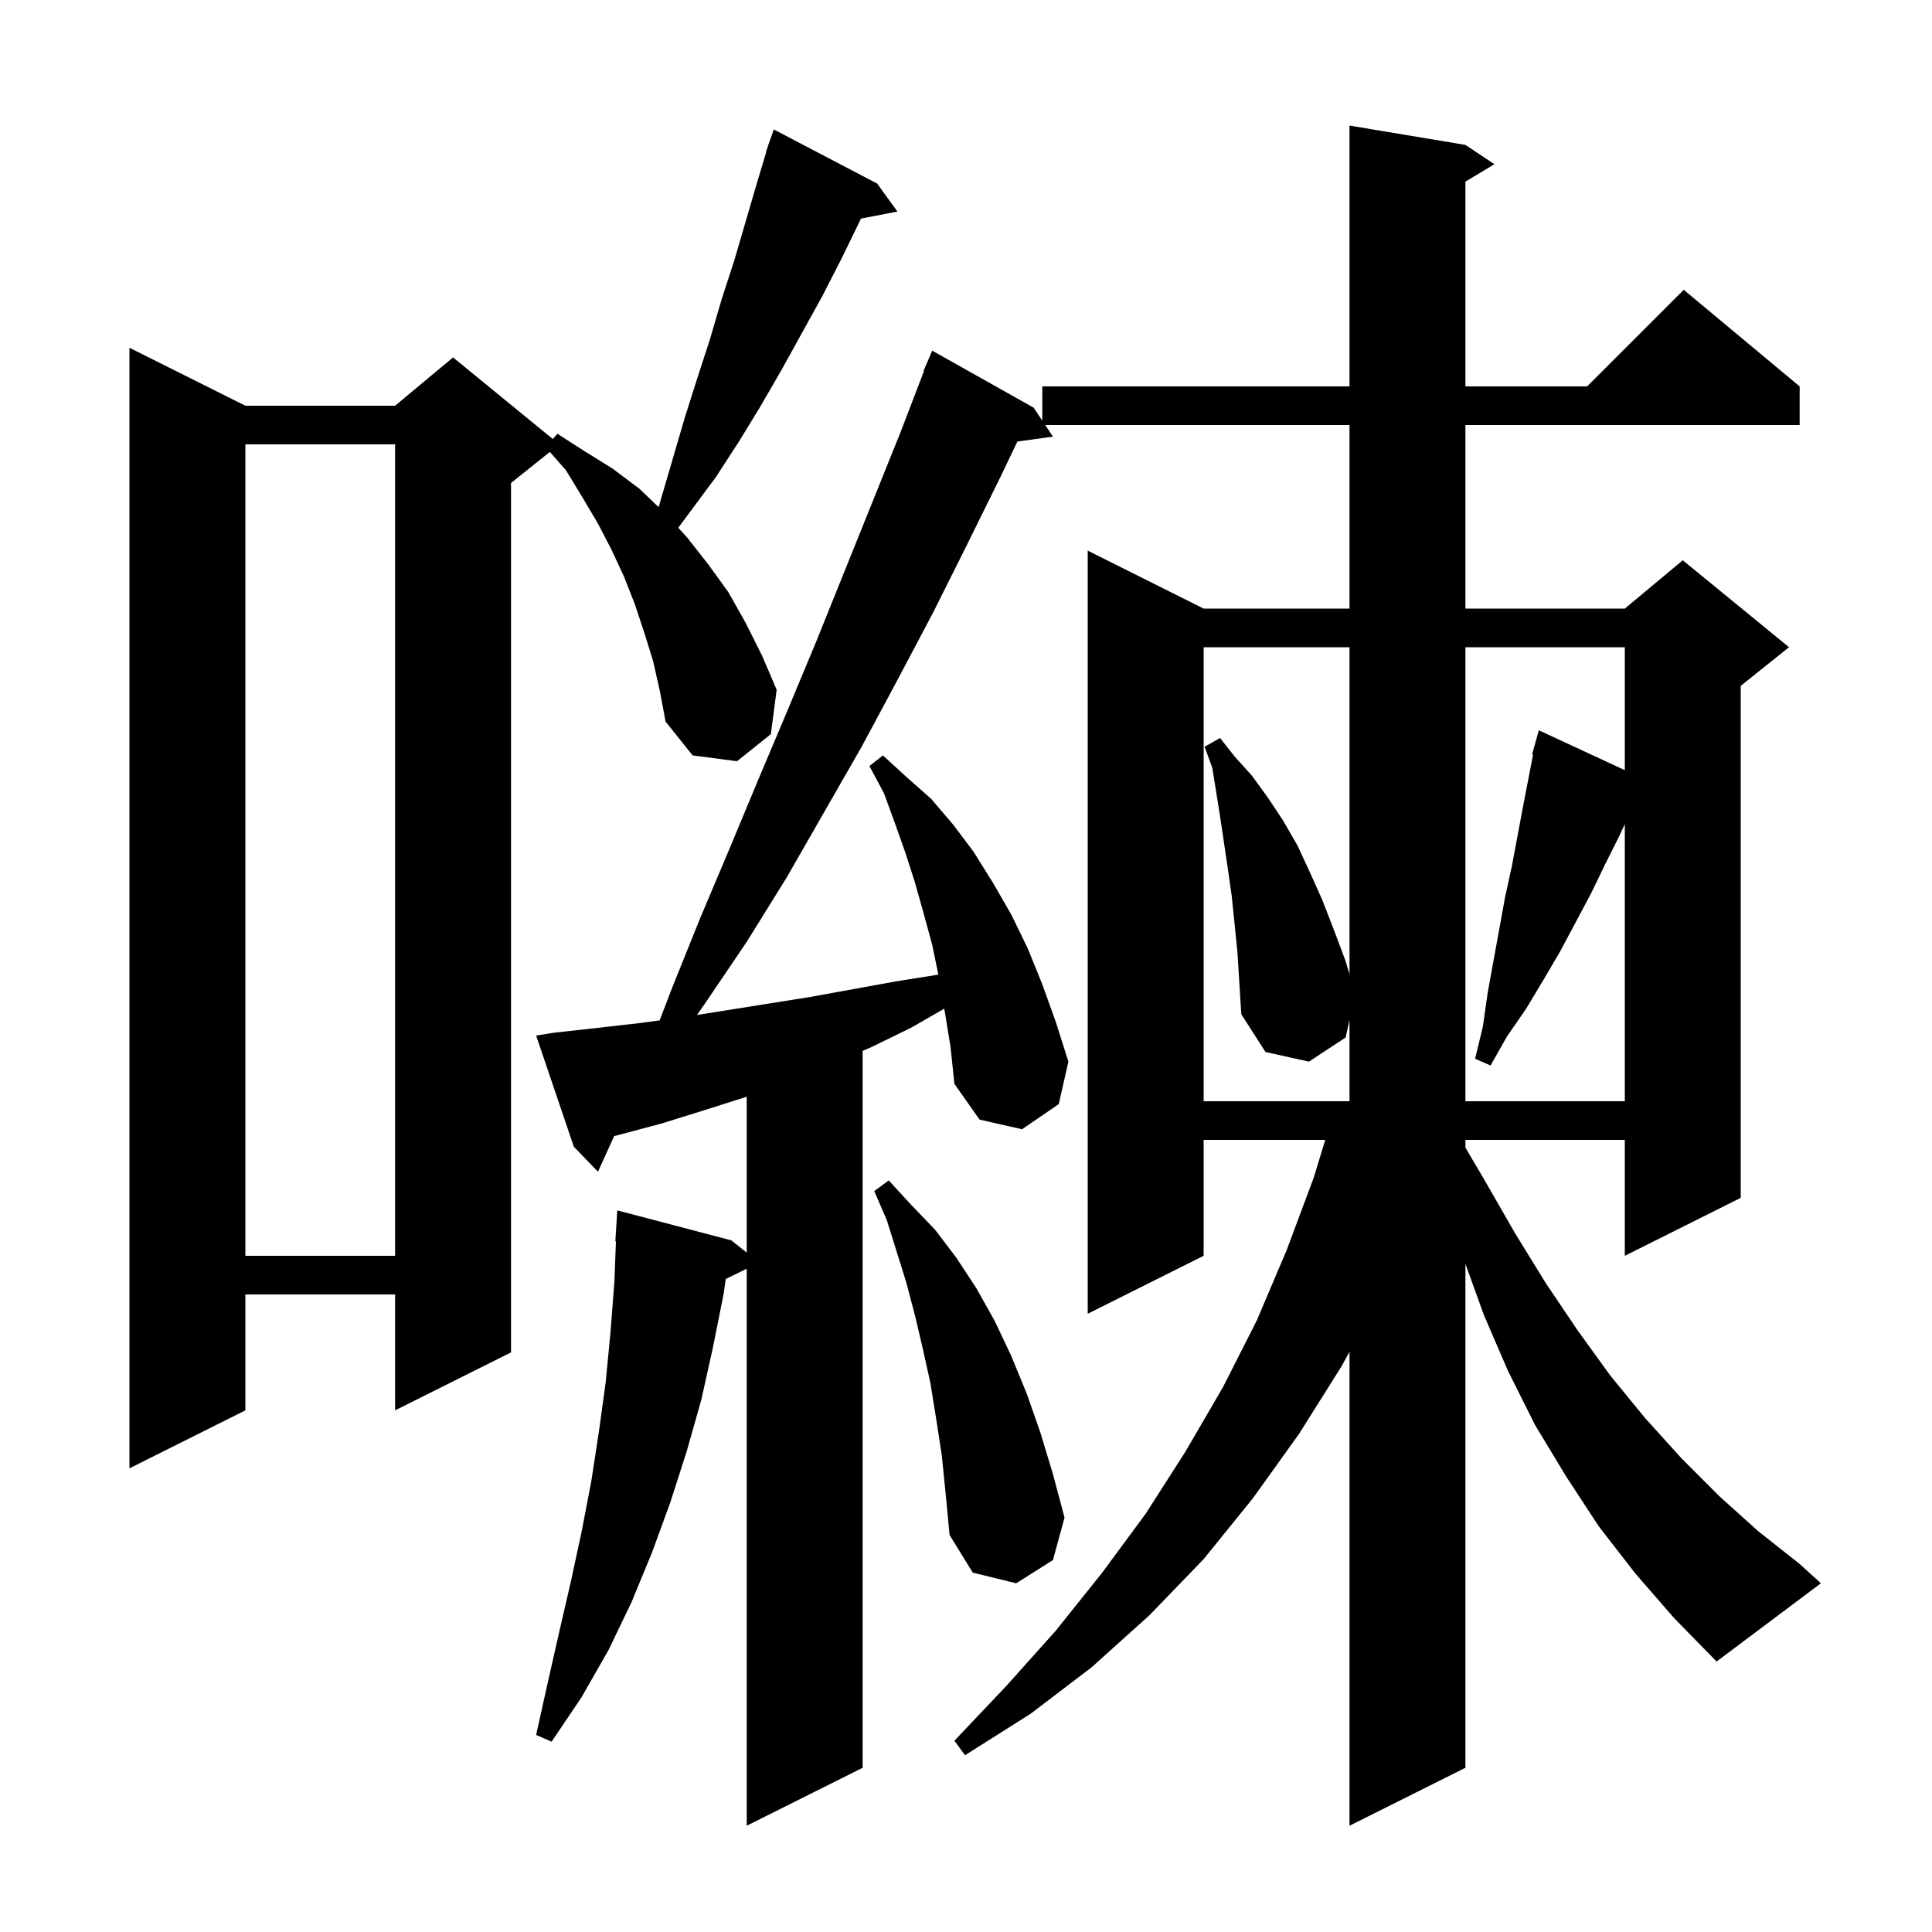 <svg xmlns="http://www.w3.org/2000/svg" xmlns:xlink="http://www.w3.org/1999/xlink" version="1.1" baseProfile="full" viewBox="0 0 200 200" width="200" height="200"><g fill="currentColor"><path d="M 169.3 162.9 L 165.5 158.0 L 162.1 152.8 L 158.9 147.5 L 156.1 141.9 L 153.6 136.1 L 151.7 130.832 L 151.7 183.0 L 139.7 189.0 L 139.7 139.937 L 138.9 141.4 L 134.5 148.4 L 129.7 155.1 L 124.6 161.4 L 119.0 167.2 L 113.0 172.6 L 106.7 177.4 L 99.9 181.7 L 98.8 180.2 L 104.2 174.5 L 109.3 168.8 L 114.1 162.8 L 118.6 156.7 L 122.7 150.3 L 126.6 143.6 L 130.1 136.7 L 133.2 129.4 L 136.0 121.9 L 137.19 118.0 L 124.6 118.0 L 124.6 130.0 L 112.6 136.0 L 112.6 57.0 L 124.6 63.0 L 139.7 63.0 L 139.7 44.0 L 108.2 44.0 L 109.0 45.2 L 105.32 45.708 L 103.6 49.3 L 100.1 56.4 L 96.6 63.4 L 92.9 70.4 L 89.2 77.3 L 81.4 90.9 L 77.3 97.5 L 72.9 104.0 L 72.148 105.07 L 83.9 103.2 L 92.7 101.6 L 97.1 100.9 L 97.137 100.893 L 96.5 97.8 L 95.6 94.5 L 94.7 91.3 L 93.7 88.2 L 92.6 85.1 L 91.5 82.1 L 90.0 79.3 L 91.4 78.2 L 93.8 80.4 L 96.4 82.7 L 98.7 85.4 L 100.8 88.2 L 102.8 91.4 L 104.7 94.7 L 106.4 98.2 L 107.9 101.9 L 109.3 105.8 L 110.6 109.9 L 109.6 114.3 L 105.8 116.9 L 101.4 115.9 L 98.8 112.2 L 98.4 108.4 L 97.8 104.7 L 97.751 104.416 L 94.3 106.4 L 90.2 108.4 L 89.3 108.786 L 89.3 183.0 L 77.3 189.0 L 77.3 131.338 L 75.128 132.403 L 74.9 134.0 L 73.8 139.5 L 72.6 144.9 L 71.1 150.2 L 69.4 155.5 L 67.5 160.7 L 65.4 165.8 L 63.0 170.8 L 60.2 175.7 L 57.1 180.3 L 55.5 179.6 L 56.7 174.2 L 57.9 168.9 L 59.1 163.7 L 60.2 158.6 L 61.2 153.4 L 62.0 148.2 L 62.7 143.1 L 63.2 137.9 L 63.6 132.7 L 63.762 128.499 L 63.7 128.5 L 63.9 125.3 L 75.7 128.4 L 77.3 129.669 L 77.3 113.532 L 73.0 114.9 L 68.5 116.3 L 64.0 117.5 L 63.577 117.61 L 61.9 121.3 L 59.4 118.7 L 55.5 107.2 L 57.4 106.9 L 61.9 106.4 L 66.3 105.9 L 68.285 105.629 L 69.6 102.2 L 72.5 95.0 L 75.5 87.9 L 78.5 80.7 L 81.5 73.6 L 84.5 66.4 L 93.2 44.8 L 95.649 38.416 L 95.6 38.4 L 96.5 36.3 L 107.0 42.2 L 107.9 43.55 L 107.9 40.0 L 139.7 40.0 L 139.7 13.0 L 151.7 15.0 L 154.7 17.0 L 151.7 18.8 L 151.7 40.0 L 164.3 40.0 L 174.3 30.0 L 186.3 40.0 L 186.3 44.0 L 151.7 44.0 L 151.7 63.0 L 168.2 63.0 L 174.2 58.0 L 185.2 67.0 L 180.2 71.0 L 180.2 124.0 L 168.2 130.0 L 168.2 118.0 L 151.7 118.0 L 151.7 118.806 L 153.7 122.2 L 156.8 127.6 L 160.0 132.8 L 163.3 137.7 L 166.7 142.4 L 170.3 146.8 L 174.1 151.0 L 178.0 154.9 L 182.0 158.5 L 186.3 161.9 L 188.5 163.9 L 177.7 172.0 L 173.3 167.5 Z M 97.5 150.7 L 96.9 146.8 L 96.3 143.1 L 95.5 139.5 L 94.7 136.1 L 93.8 132.7 L 91.8 126.3 L 90.5 123.3 L 92.0 122.2 L 94.3 124.7 L 96.8 127.3 L 99.0 130.2 L 101.1 133.4 L 103.0 136.8 L 104.7 140.4 L 106.3 144.3 L 107.7 148.3 L 109.0 152.6 L 110.2 157.1 L 109.0 161.5 L 105.2 163.9 L 100.7 162.8 L 98.3 158.9 L 97.9 154.7 Z M 67.6 68.4 L 66.7 65.5 L 65.7 62.5 L 64.6 59.7 L 63.3 56.9 L 61.9 54.2 L 60.3 51.5 L 58.6 48.7 L 56.922 46.782 L 52.9 50.0 L 52.9 140.0 L 40.9 146.0 L 40.9 134.0 L 25.4 134.0 L 25.4 146.0 L 13.4 152.0 L 13.4 36.0 L 25.4 42.0 L 40.9 42.0 L 46.9 37.0 L 57.228 45.45 L 57.7 44.9 L 60.5 46.7 L 63.4 48.5 L 66.2 50.6 L 68.178 52.499 L 70.9 43.2 L 72.2 39.1 L 73.5 35.1 L 74.7 31.0 L 76.0 27.0 L 78.4 18.8 L 79.328 15.708 L 79.3 15.7 L 79.518 15.073 L 79.6 14.8 L 79.612 14.804 L 80.1 13.4 L 90.8 19.0 L 92.9 21.9 L 89.125 22.628 L 89.0 22.9 L 87.1 26.8 L 85.1 30.7 L 80.9 38.3 L 78.7 42.1 L 76.5 45.7 L 74.1 49.4 L 70.21 54.636 L 71.1 55.6 L 73.3 58.4 L 75.4 61.3 L 77.2 64.5 L 78.9 67.9 L 80.4 71.4 L 79.8 76.0 L 76.3 78.8 L 71.7 78.2 L 68.9 74.7 L 68.3 71.5 Z M 25.4 46.0 L 25.4 130.0 L 40.9 130.0 L 40.9 46.0 Z M 127.8 95.6 L 127.5 92.7 L 127.1 89.9 L 126.3 84.5 L 125.5 79.5 L 124.7 77.3 L 126.3 76.4 L 127.8 78.3 L 129.6 80.3 L 131.2 82.5 L 132.8 84.9 L 134.3 87.5 L 135.6 90.3 L 136.9 93.2 L 138.1 96.3 L 139.3 99.5 L 139.7 100.86 L 139.7 67.0 L 124.6 67.0 L 124.6 114.0 L 139.7 114.0 L 139.7 105.6 L 139.3 107.4 L 135.5 109.9 L 131.0 108.9 L 128.5 105.0 L 128.1 98.6 Z M 151.7 67.0 L 151.7 114.0 L 168.2 114.0 L 168.2 85.314 L 167.6 86.6 L 166.1 89.6 L 164.7 92.5 L 161.5 98.5 L 159.8 101.4 L 158.0 104.4 L 156.0 107.3 L 154.3 110.3 L 152.7 109.6 L 153.5 106.3 L 154.0 102.8 L 155.8 92.9 L 156.5 89.7 L 157.7 83.3 L 158.702 78.123 L 158.6 78.1 L 159.3 75.6 L 168.2 79.726 L 168.2 67.0 Z "/></g></svg>